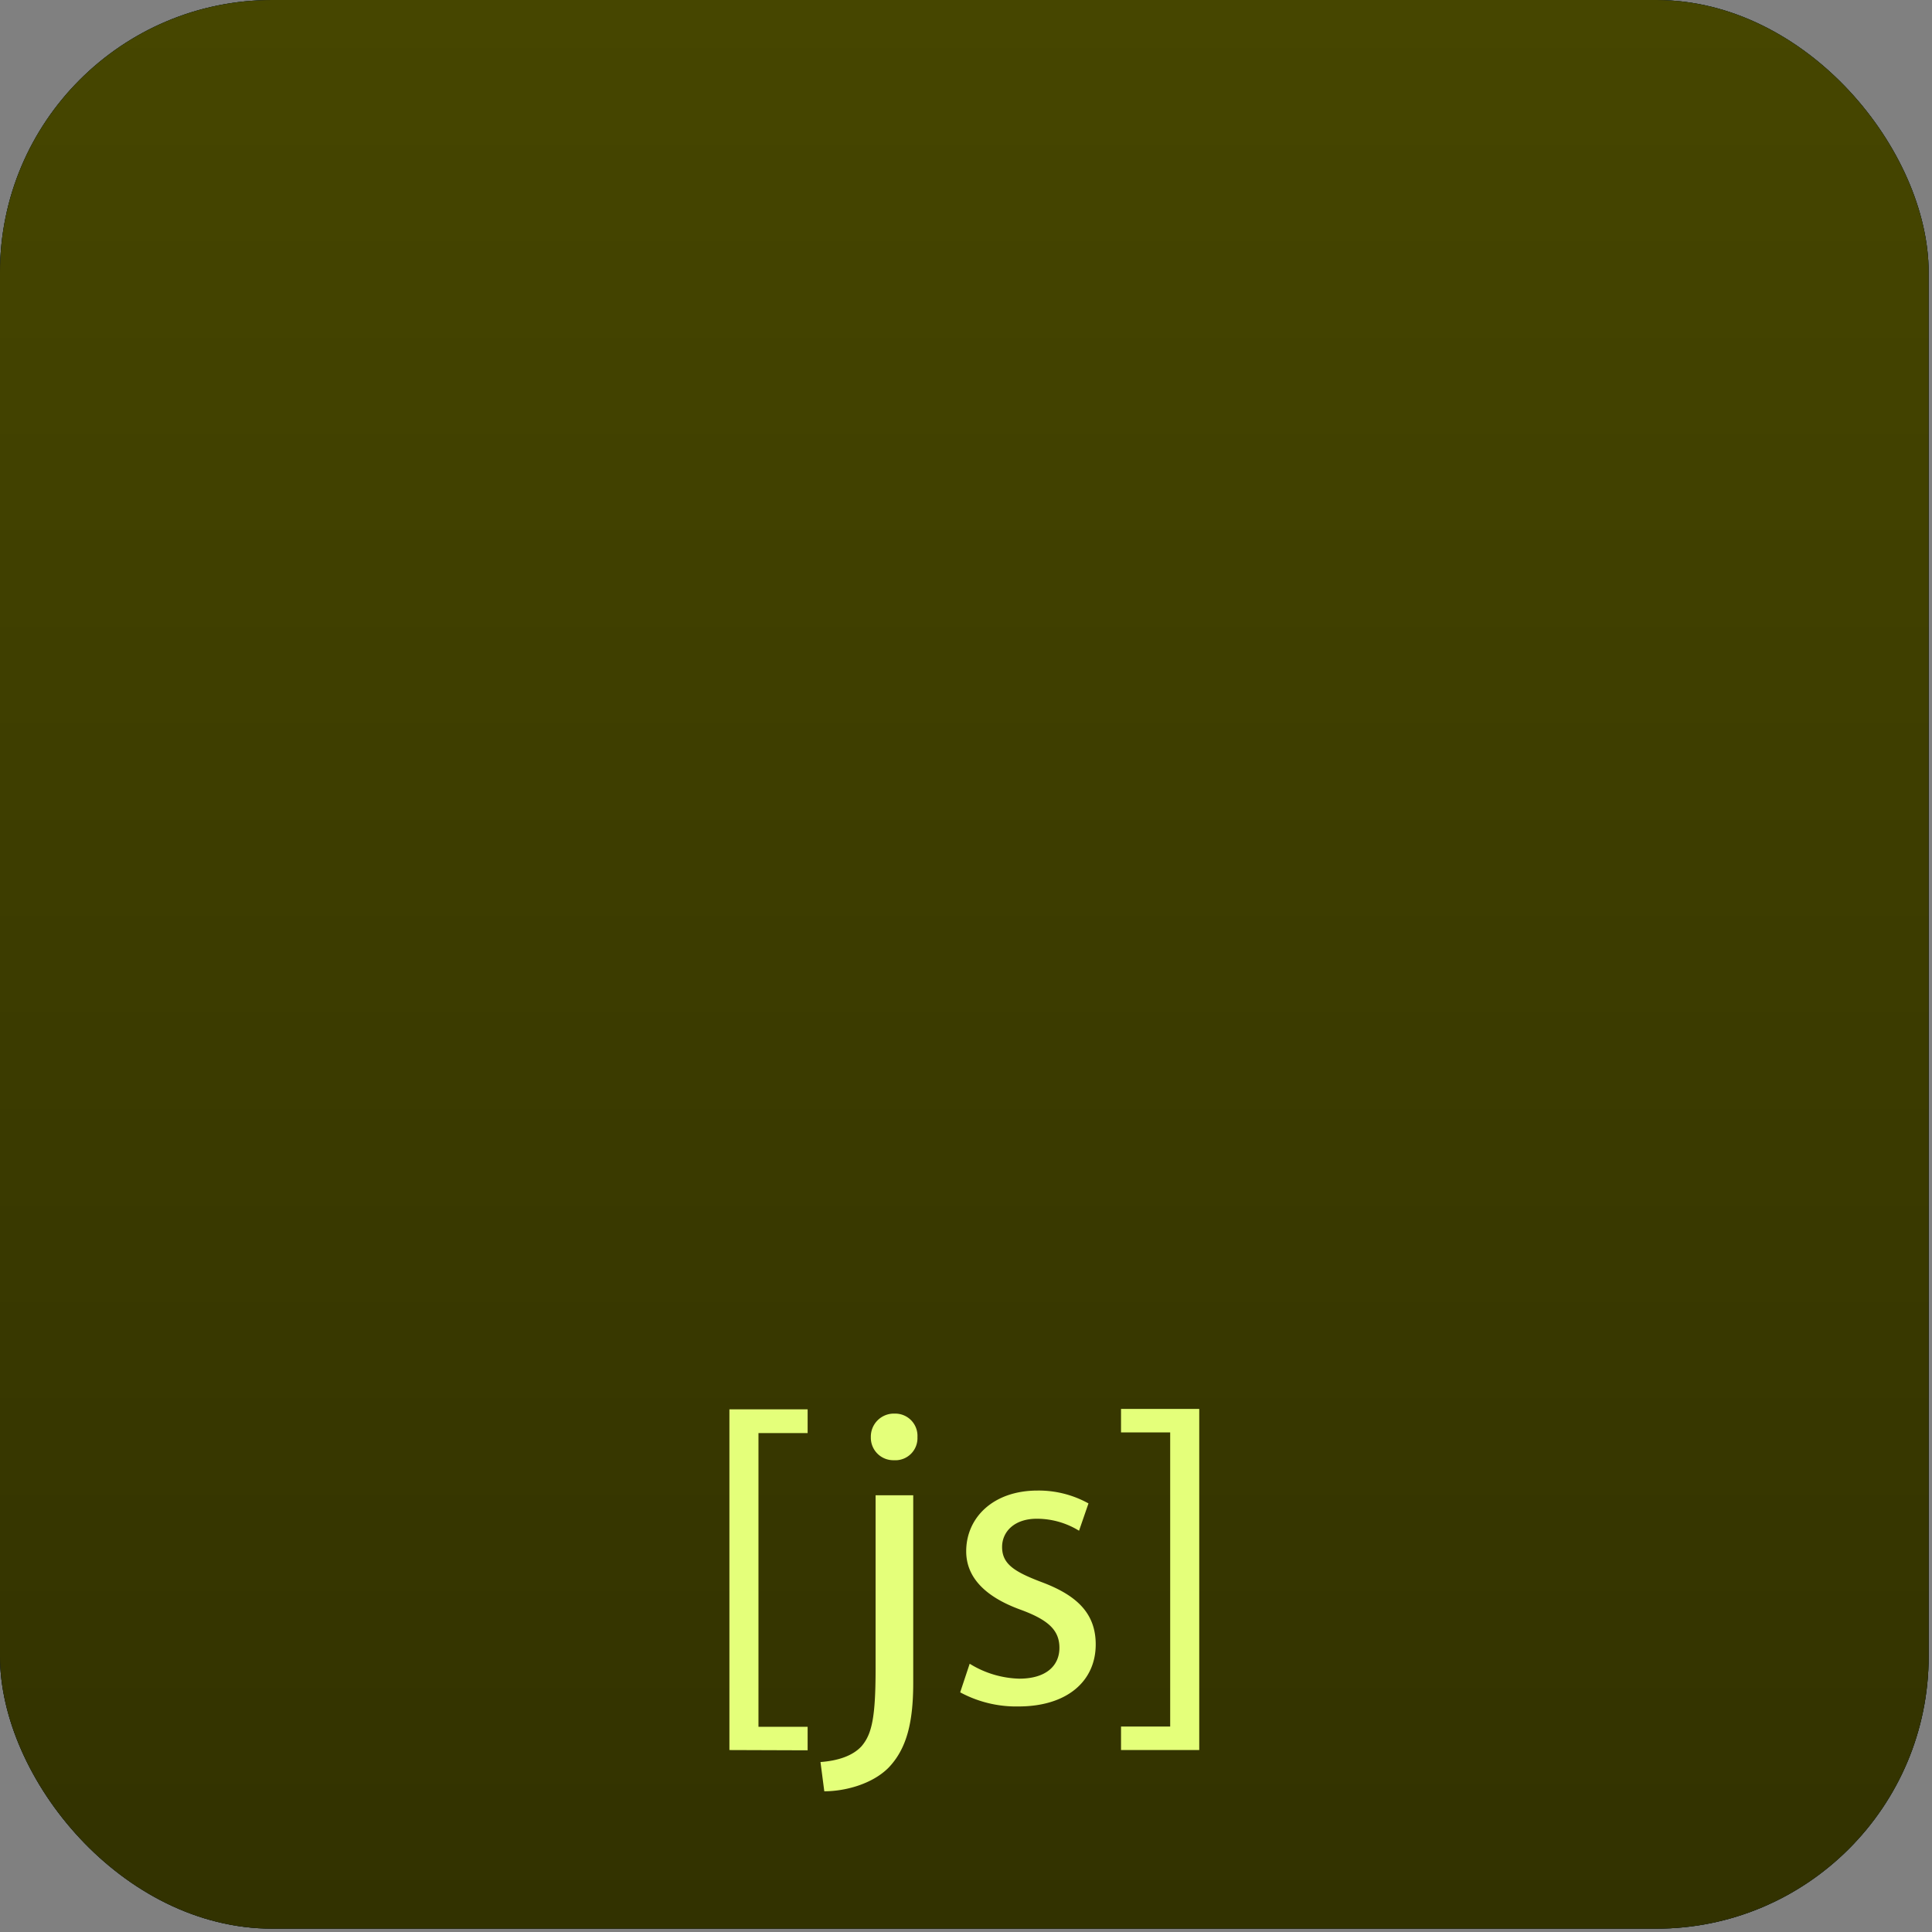 <svg id="Calque_1" data-name="Calque 1" xmlns="http://www.w3.org/2000/svg" xmlns:xlink="http://www.w3.org/1999/xlink" viewBox="0 0 288.5 288.5"><rect x="0" y="0" width="288.5" height="288.5" fill="#808080" stroke="none"/><defs><style>.cls-1{fill:url(#Dégradé_sans_nom_42);}.cls-2{fill:url(#Dégradé_sans_nom_77);}.cls-3{fill:url(#Dégradé_sans_nom_228);}.cls-4{fill:#e4ff7a;}</style><linearGradient id="Dégradé_sans_nom_42" x1="144" y1="288" x2="144" gradientUnits="userSpaceOnUse"><stop offset="0" stop-color="#0c3400"/><stop offset="1" stop-color="#003f09"/></linearGradient><linearGradient id="Dégradé_sans_nom_77" x1="144" y1="288" x2="144" gradientUnits="userSpaceOnUse"><stop offset="0" stop-color="#000032"/><stop offset="1" stop-color="#000046"/></linearGradient><linearGradient id="Dégradé_sans_nom_228" x1="144" y1="288" x2="144" gradientUnits="userSpaceOnUse"><stop offset="0" stop-color="#323200"/><stop offset="1" stop-color="#464600"/></linearGradient></defs><rect class="cls-1" width="288" height="288" rx="40.67"/><rect class="cls-2" width="288" height="288" rx="40.67"/><rect class="cls-3" width="288" height="288" rx="40.67"/><path class="cls-4" d="M108.92,261.33V210.45H120.6V214h-7.34v43.86h7.34v3.51Z"/><path class="cls-4" d="M122.52,263.12c2.55-.19,4.78-.89,6.13-2.36,1.53-1.79,2.1-4.22,2.1-11.62V223.28h5.62v28c0,6-1,9.89-3.7,12.7-2.49,2.49-6.58,3.51-9.58,3.51ZM137,214.6a3.3,3.3,0,0,1-3.51,3.45,3.36,3.36,0,0,1-3.45-3.45,3.44,3.44,0,0,1,3.58-3.51A3.32,3.32,0,0,1,137,214.6Z"/><path class="cls-4" d="M144.8,248.44a14.75,14.75,0,0,0,7.4,2.23c4.09,0,6-2,6-4.6s-1.6-4.15-5.75-5.68c-5.55-2-8.17-5-8.17-8.74,0-5,4-9.07,10.66-9.07a15.35,15.35,0,0,1,7.6,1.92l-1.41,4.08a12,12,0,0,0-6.32-1.79c-3.32,0-5.17,1.92-5.17,4.22,0,2.55,1.85,3.7,5.87,5.23,5.37,2,8.11,4.73,8.11,9.32,0,5.43-4.21,9.26-11.55,9.26a17.6,17.6,0,0,1-8.69-2.11Z"/><path class="cls-4" d="M179.08,210.39v50.94H167.4v-3.51h7.34V213.9H167.4v-3.51Z"/></svg>